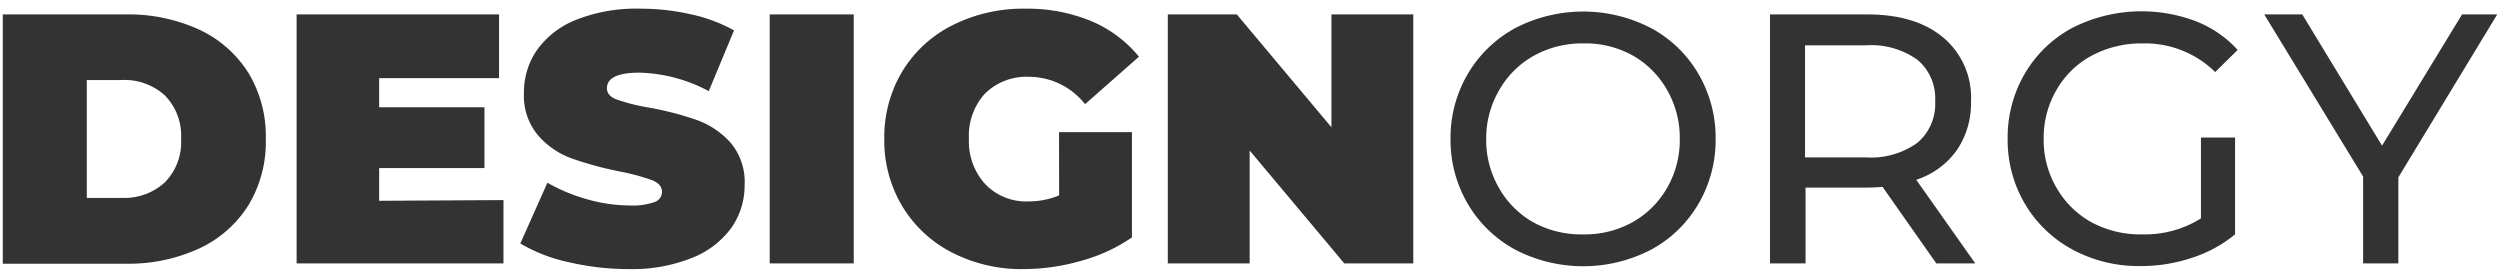 <svg id="Layer_1" data-name="Layer 1" xmlns="http://www.w3.org/2000/svg" viewBox="0 0 288 32"><defs><style>.cls-1{fill:#333;}</style></defs><path class="cls-1" d="M.32,1.66H14.46A19.55,19.55,0,0,1,22.92,3.4a13.32,13.32,0,0,1,5.7,5,14.08,14.08,0,0,1,2,7.62,14.08,14.08,0,0,1-2,7.62,13.32,13.32,0,0,1-5.7,5,19.55,19.55,0,0,1-8.46,1.74H.32ZM14.05,22.8A6.92,6.92,0,0,0,19,21a6.62,6.62,0,0,0,1.86-5A6.62,6.62,0,0,0,19,11a6.92,6.92,0,0,0-5-1.78H10V22.8Z"/><path class="cls-1" d="M58,23.05v7.29H34.17V1.66H57.49V9H43.68v3.36H55.81v7H43.68v3.77Z"/><path class="cls-1" d="M65.5,30.2a18.6,18.6,0,0,1-5.56-2.15l3.12-7a20.2,20.2,0,0,0,4.59,1.91,18.23,18.23,0,0,0,4.88.71,7.61,7.61,0,0,0,2.87-.39,1.25,1.25,0,0,0,.86-1.16c0-.61-.38-1.06-1.13-1.36a25,25,0,0,0-3.71-1,40.11,40.11,0,0,1-5.53-1.5A9.3,9.3,0,0,1,62,15.61a7.07,7.07,0,0,1-1.64-4.94,8.53,8.53,0,0,1,1.51-4.92,10.06,10.06,0,0,1,4.53-3.48A18.78,18.78,0,0,1,73.76,1a26.23,26.23,0,0,1,5.8.64,18.17,18.17,0,0,1,5,1.86l-2.91,7a17.82,17.82,0,0,0-8-2.13c-2.48,0-3.73.6-3.73,1.8q0,.86,1.11,1.29a22.22,22.22,0,0,0,3.65.92,36.63,36.63,0,0,1,5.53,1.42,9.67,9.67,0,0,1,3.92,2.6,7,7,0,0,1,1.65,4.92,8.45,8.45,0,0,1-1.51,4.9,10.2,10.2,0,0,1-4.53,3.48A18.57,18.57,0,0,1,72.45,31,30.23,30.23,0,0,1,65.5,30.2Z"/><path class="cls-1" d="M88.67,1.66h9.68V30.34H88.67Z"/><path class="cls-1" d="M122,15.22h8.4V27.35a19.38,19.38,0,0,1-5.9,2.71,24.3,24.3,0,0,1-6.6.94,17.49,17.49,0,0,1-8.23-1.91,14.25,14.25,0,0,1-5.72-5.32A14.71,14.71,0,0,1,101.87,16a14.73,14.73,0,0,1,2.07-7.77,14.16,14.16,0,0,1,5.78-5.32A18.08,18.08,0,0,1,118.1,1a19.3,19.3,0,0,1,7.56,1.41,14.24,14.24,0,0,1,5.55,4.12L125,12a8.24,8.24,0,0,0-6.44-3.15,6.8,6.8,0,0,0-5.08,1.92A7.19,7.19,0,0,0,111.62,16a7.25,7.25,0,0,0,1.87,5.2,6.5,6.5,0,0,0,5,2,9.16,9.16,0,0,0,3.52-.69Z"/><path class="cls-1" d="M162.81,1.66V30.34h-7.95l-10.9-13v13h-9.43V1.66h7.95l10.9,13v-13Z"/><path class="cls-1" d="M174.57,28.77a14.14,14.14,0,0,1-5.47-5.27,14.5,14.5,0,0,1-2-7.5,14.5,14.5,0,0,1,2-7.5,14.14,14.14,0,0,1,5.47-5.27,17,17,0,0,1,15.62,0,14,14,0,0,1,5.45,5.25,14.55,14.55,0,0,1,2,7.52,14.55,14.55,0,0,1-2,7.52,14,14,0,0,1-5.45,5.25,17,17,0,0,1-15.62,0Zm13.51-3.18a10.48,10.48,0,0,0,4-4A11,11,0,0,0,193.51,16a11,11,0,0,0-1.46-5.63,10.48,10.48,0,0,0-4-4A11.25,11.25,0,0,0,182.4,5a11.48,11.48,0,0,0-5.72,1.43,10.45,10.45,0,0,0-4,4A11,11,0,0,0,171.21,16a11,11,0,0,0,1.46,5.63,10.45,10.45,0,0,0,4,4A11.48,11.48,0,0,0,182.4,27,11.25,11.25,0,0,0,188.08,25.59Z"/><path class="cls-1" d="M223.06,30.34l-6.19-8.81c-.77.06-1.37.08-1.81.08H208v8.73h-4.1V1.66h11.19c3.72,0,6.64.88,8.77,2.66a9,9,0,0,1,3.2,7.34,9.61,9.61,0,0,1-1.64,5.65,9.23,9.23,0,0,1-4.67,3.4l6.8,9.63Zm-2.18-13.89a5.84,5.84,0,0,0,2.05-4.79,5.79,5.79,0,0,0-2.05-4.78,9.2,9.2,0,0,0-5.94-1.66h-7V18.13h7A9.14,9.14,0,0,0,220.88,16.45Z"/><path class="cls-1" d="M253.55,15.84h3.93V27a15.17,15.17,0,0,1-5,2.71,18.46,18.46,0,0,1-5.9.94,16.06,16.06,0,0,1-7.83-1.9,14.16,14.16,0,0,1-5.47-5.25,14.47,14.47,0,0,1-2-7.52,14.57,14.57,0,0,1,2-7.54,14,14,0,0,1,5.49-5.25A17.65,17.65,0,0,1,253,2.46a12.84,12.84,0,0,1,4.78,3.29L255.19,8.3A11.53,11.53,0,0,0,246.87,5,12.18,12.18,0,0,0,241,6.39a10.33,10.33,0,0,0-4.07,3.93A11,11,0,0,0,235.43,16a10.86,10.86,0,0,0,1.48,5.63,10.47,10.47,0,0,0,4.07,4A11.9,11.9,0,0,0,246.83,27a12.18,12.18,0,0,0,6.72-1.84Z"/><path class="cls-1" d="M276.29,20.43v9.91h-4.06v-10L260.84,1.66h4.38l9.19,15.12,9.22-15.12h4.05Z"/></svg>
